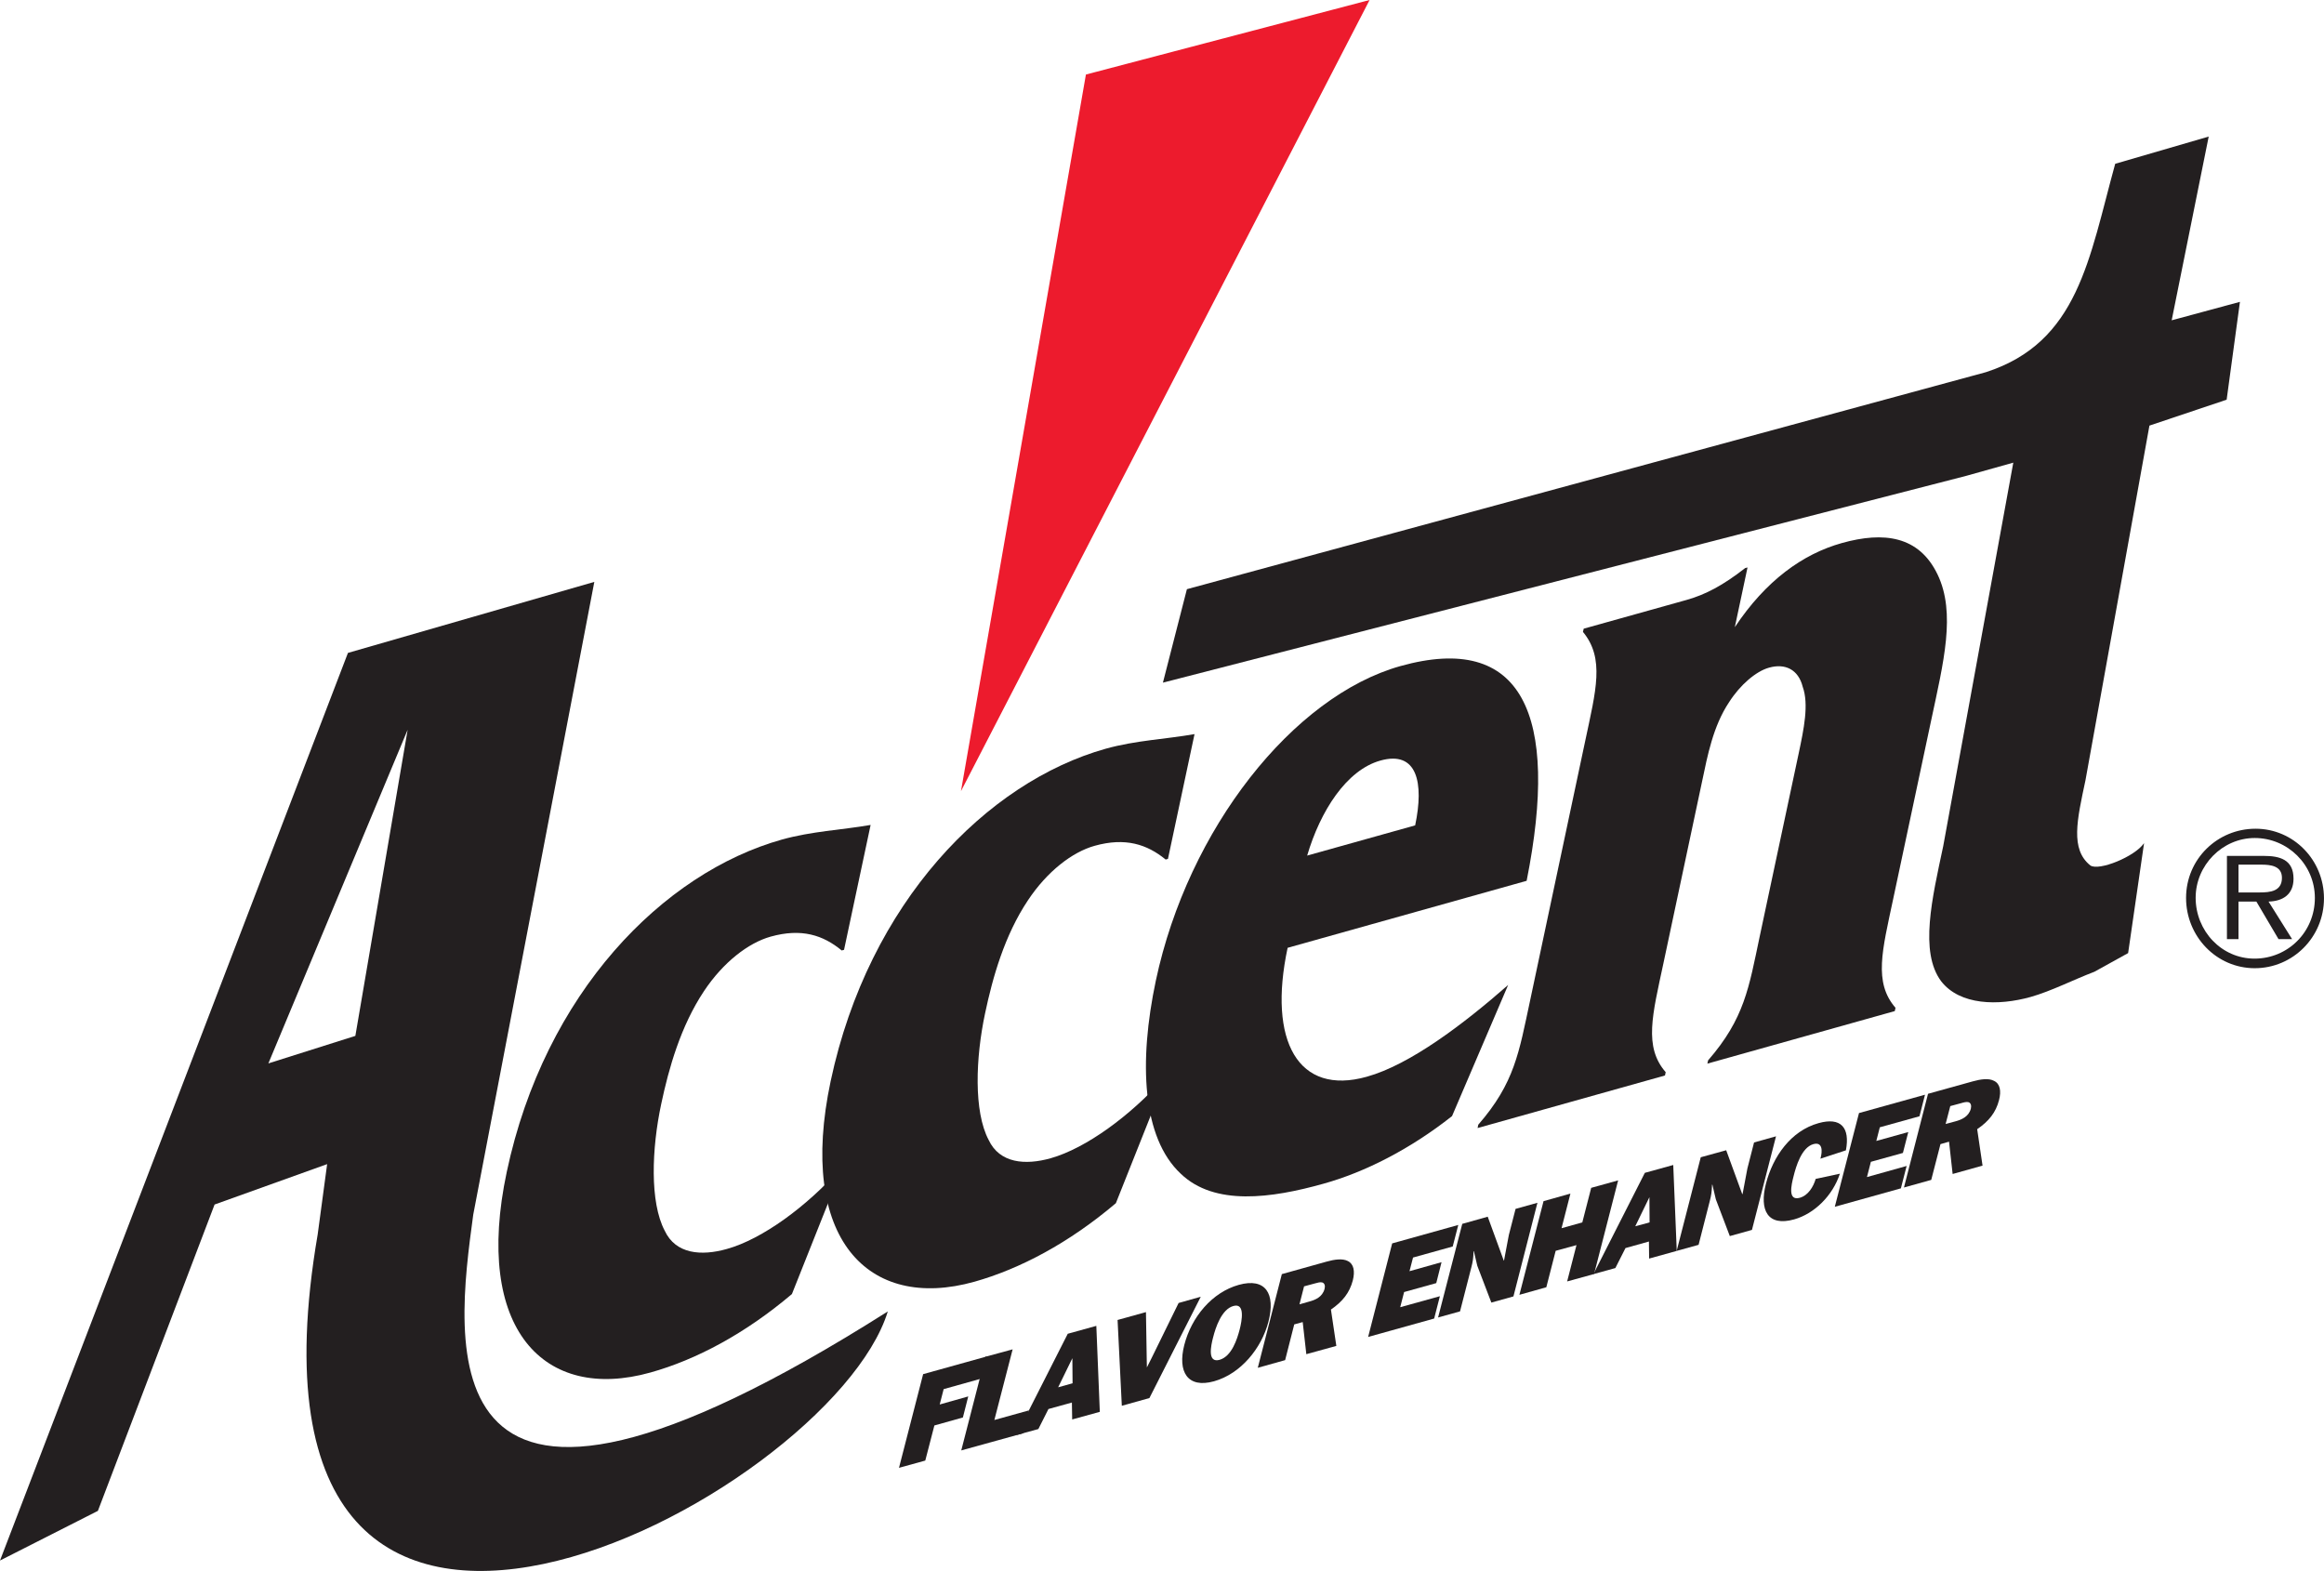 <?xml version="1.0" encoding="UTF-8" standalone="no"?>
<!-- Created with Inkscape (http://www.inkscape.org/) -->

<svg
   xmlns:dc="http://purl.org/dc/elements/1.1/"
   xmlns:cc="http://creativecommons.org/ns#"
   xmlns:rdf="http://www.w3.org/1999/02/22-rdf-syntax-ns#"
   xmlns:svg="http://www.w3.org/2000/svg"
   xmlns="http://www.w3.org/2000/svg"
   xmlns:xlink="http://www.w3.org/1999/xlink"
   xmlns:sodipodi="http://sodipodi.sourceforge.net/DTD/sodipodi-0.dtd"
   xmlns:inkscape="http://www.inkscape.org/namespaces/inkscape"
   width="358"
   height="242"
   id="svg2"
   version="1.1">
  <g
     inkscape:label="Layer 1"
     inkscape:groupmode="layer"
     id="layer1"
     transform="translate(-207.668,-548.298)">
    <path
       style="fill:#231f20;fill-rule:nonzero;stroke:none"
       d="m 351.604,767.889 -1.402,5.406 -4.05,1.119 3.72,-14.432 9.788,-2.723 -0.883,3.425 -5.743,1.605 -0.609,2.368 4.397,-1.244 -0.825,3.242 z"
       id="path3599" />
    <path
       style="fill:#231f20;fill-rule:nonzero;stroke:none"
       d="m 365.253,769.102 -9.508,2.629 3.716,-14.428 4.199,-1.142 -2.814,10.883 5.317,-1.477 z"
       id="path3601" />
    <path
       style="fill:#231f20;fill-rule:nonzero;stroke:none"
       d="m 372.892,761.389 -0.033,-3.861 -2.189,4.48 z m -0.104,2.966 -3.612,0.999 -1.556,3.086 -3.383,0.924 7.913,-15.602 4.401,-1.219 0.538,13.246 -4.258,1.173 z"
       id="path3603" />
    <path
       style="fill:#231f20;fill-rule:nonzero;stroke:none"
       d="m 384.73,763.665 -4.251,1.188 -0.654,-13.217 4.372,-1.213 0.118,7.203 0.025,1.319 0.737,-1.468 4.15,-8.459 3.412,-0.962 z"
       id="path3605" />
    <path
       style="fill:#231f20;fill-rule:nonzero;stroke:none"
       d="m 394.55,754.277 c -0.368,1.387 -0.908,4.027 0.991,3.498 1.886,-0.54 2.712,-3.24 3.078,-4.625 0.368,-1.406 0.876,-4.177 -0.951,-3.668 -1.842,0.501 -2.76,3.385 -3.117,4.796 m 8.515,-2.384 c -1.053,4.106 -4.276,8.04 -8.387,9.188 -4.096,1.136 -5.626,-1.481 -4.582,-5.581 1.111,-4.326 4.283,-8.129 8.401,-9.275 4.137,-1.144 5.68,1.371 4.567,5.668"
       id="path3607" />
    <path
       style="fill:#231f20;fill-rule:nonzero;stroke:none"
       d="m 409.358,748.798 c 0.91,-0.243 2.021,-0.698 2.351,-1.942 0.125,-0.484 0.015,-0.876 -0.351,-0.999 -0.307,-0.089 -0.75,0.04 -1.138,0.15 l -1.668,0.451 -0.708,2.771 z m -0.457,8.108 -0.559,-4.945 -1.302,0.357 -1.404,5.504 -4.212,1.18 3.705,-14.43 6.891,-1.923 c 1.18,-0.33 2.451,-0.53 3.277,-0.089 0.924,0.451 1.119,1.581 0.766,2.98 -0.498,1.907 -1.572,3.259 -3.371,4.492 l 0.833,5.599 z"
       id="path3609" />
    <path
       style="fill:#231f20;fill-rule:nonzero;stroke:none"
       d="m 428.593,751.417 -10.171,2.833 3.703,-14.41 10.183,-2.841 -0.856,3.317 -6.114,1.703 -0.544,2.102 4.935,-1.387 -0.812,3.223 -4.953,1.377 -0.6,2.337 6.112,-1.695 z"
       id="path3611" />
    <path
       style="fill:#231f20;fill-rule:nonzero;stroke:none"
       d="m 437.403,748.956 -2.166,-5.67 -0.53,-2.256 -0.052,0.048 -0.002,0.17 c -0.033,0.87 -0.085,1.331 -0.343,2.32 l -1.732,6.744 -3.381,0.941 3.724,-14.422 3.923,-1.103 2.478,6.777 0.035,-0.04 0.741,-3.921 1.036,-4.021 3.367,-0.939 -3.697,14.426 z"
       id="path3613" />
    <path
       style="fill:#231f20;fill-rule:nonzero;stroke:none"
       d="m 453.225,744.56 -4.148,1.14 1.439,-5.595 -3.205,0.876 -1.441,5.614 -4.146,1.165 3.718,-14.428 4.141,-1.165 -1.367,5.333 3.198,-0.895 1.369,-5.323 4.15,-1.149 z"
       id="path3615" />
    <path
       style="fill:#231f20;fill-rule:nonzero;stroke:none"
       d="m 461.777,736.605 -0.025,-3.886 -2.181,4.484 z m -0.102,2.945 -3.61,1.009 -1.558,3.078 -3.383,0.935 7.923,-15.602 4.376,-1.209 0.54,13.234 -4.256,1.182 z"
       id="path3617" />
    <path
       style="fill:#231f20;fill-rule:nonzero;stroke:none"
       d="m 474.137,738.713 -2.15,-5.653 -0.538,-2.272 -0.058,0.029 0,0.174 c -0.042,0.856 -0.081,1.35 -0.345,2.341 l -1.72,6.729 -3.375,0.935 3.711,-14.426 3.919,-1.08 2.472,6.762 0.054,-0.035 0.739,-3.919 1.026,-4.006 3.383,-0.947 -3.707,14.418 z"
       id="path3619" />
    <path
       style="fill:#231f20;fill-rule:nonzero;stroke:none"
       d="m 491.093,729.103 c -1.111,3.392 -3.936,6.168 -7.049,7.041 -4.073,1.134 -5.394,-1.406 -4.339,-5.514 1.074,-4.16 3.828,-8.131 8.1,-9.315 3.452,-0.964 4.875,0.679 4.216,4.189 l -3.925,1.288 c 0.349,-1.223 0.32,-2.634 -1.086,-2.243 -1.838,0.505 -2.698,3.529 -3.039,4.899 -0.382,1.46 -0.922,3.884 0.945,3.365 1.277,-0.353 2.094,-1.68 2.449,-2.908 z"
       id="path3621" />
    <path
       style="fill:#231f20;fill-rule:nonzero;stroke:none"
       d="m 500.489,731.361 -10.179,2.837 3.726,-14.437 10.169,-2.827 -0.852,3.323 -6.11,1.697 -0.54,2.104 4.926,-1.371 -0.827,3.217 -4.935,1.367 -0.604,2.351 6.112,-1.711 z"
       id="path3623" />
    <path
       style="fill:#231f20;fill-rule:nonzero;stroke:none"
       d="m 508.909,721.034 c 0.901,-0.245 2.029,-0.7 2.357,-1.946 0.118,-0.486 0,-0.883 -0.357,-1.001 -0.307,-0.089 -0.75,0.035 -1.138,0.15 l -1.672,0.451 -0.719,2.758 z m -0.447,8.114 -0.555,-4.978 -1.319,0.378 -1.423,5.51 -4.204,1.173 3.711,-14.437 6.904,-1.917 c 1.178,-0.326 2.434,-0.523 3.259,-0.077 0.933,0.434 1.144,1.564 0.771,2.978 -0.486,1.892 -1.566,3.244 -3.363,4.467 l 0.827,5.614 z"
       id="path3625" />
    <path
       style="fill:#231f20;fill-rule:nonzero;stroke:none"
       d="m 207.668,788.694 15.08,-7.651 17.976,-47.191 17.338,-6.224 -1.456,10.829 c -15.556,90.765 78.991,40.662 87.824,11.863 -72.422,45.929 -66.494,4.634 -63.863,-14.904 l 18.653,-97.48 -37.953,10.941 z m 54.741,-80.821 -13.4,4.239 21.454,-51.397 z"
       id="path3627" />
    <path
       style="fill:#ed1b2d;fill-rule:nonzero;stroke:none"
       d="M 355.7,670.175 418.646,548.298 374.948,559.779 z"
       id="path3629" />
    <path
       style="fill:#231f20;fill-rule:nonzero;stroke:none"
       d="m 337.689,694.614 -0.359,0.1 c -2.856,-2.357 -6.183,-3.464 -10.949,-2.131 -3.444,0.966 -7.307,3.948 -10.266,8.393 -3.601,5.412 -5.427,11.899 -6.592,17.402 -1.468,6.864 -1.774,15.118 0.54,19.504 1.689,3.622 5.647,3.927 9.566,2.82 5.475,-1.514 12.351,-6.598 17.357,-12.248 l 0.345,-0.093 -7.672,19.284 c -7.215,6.112 -14.769,10.123 -21.785,12.083 -16.387,4.594 -27.293,-6.667 -22.142,-30.898 5.859,-27.592 24.092,-46.07 42.381,-51.198 4.638,-1.292 9.128,-1.466 13.67,-2.253 z"
       id="path3631" />
    <path
       style="fill:#231f20;fill-rule:nonzero;stroke:none"
       d="m 387.586,680.607 -0.353,0.1 c -2.856,-2.341 -6.2,-3.446 -10.949,-2.114 -3.439,0.96 -7.311,3.94 -10.266,8.393 -3.612,5.406 -5.439,11.892 -6.605,17.423 -1.46,6.852 -1.77,15.105 0.55,19.49 1.686,3.606 5.641,3.927 9.55,2.825 5.464,-1.535 12.356,-6.625 17.357,-12.264 l 0.363,-0.089 -7.67,19.274 c -7.226,6.133 -14.792,10.129 -21.789,12.1 -16.399,4.594 -27.295,-6.659 -22.146,-30.904 5.867,-27.585 24.086,-46.068 42.369,-51.204 4.648,-1.296 9.149,-1.454 13.683,-2.251 z"
       id="path3633" />
    <path
       style="fill:#231f20;fill-rule:nonzero;stroke:none"
       d="m 425.666,675.444 c 1.375,-6.53 0.336,-11.581 -5.36,-9.982 -5.234,1.46 -9.255,7.784 -11.276,14.636 z m 5.68,44.786 c -6.459,5.109 -13.465,8.65 -19.76,10.403 -8.081,2.27 -16.817,3.471 -22.017,-1.516 -5.971,-5.556 -6.509,-17.205 -3.851,-29.752 4.974,-23.407 21.155,-43.821 37.656,-48.454 18.786,-5.267 24.58,7.421 19.465,33.073 l -36.821,10.322 c -3.068,14.378 1.635,22.825 12.196,19.859 6.663,-1.853 14.908,-8.11 21.776,-14.135 z"
       id="path3635" />
    <path
       style="fill:#231f20;fill-rule:nonzero;stroke:none"
       d="m 474.908,644.912 c 4.762,-7.155 10.432,-11.265 16.499,-12.962 6.432,-1.797 11.861,-1.119 14.729,4.837 2.866,5.961 0.908,13.585 -0.974,22.447 l -5.869,27.594 c -1.664,7.851 -3.043,12.802 0.368,16.719 l -0.11,0.505 -28.871,8.094 0.112,-0.501 c 5.614,-6.465 6.283,-11.203 7.944,-19.062 l 6.017,-28.258 c 0.779,-3.684 1.591,-7.527 0.611,-10.235 -0.667,-2.648 -2.688,-3.643 -5.186,-2.941 -2.015,0.557 -4.47,2.665 -6.164,5.333 -2.459,3.678 -3.333,8.326 -4.11,12.011 l -6.006,28.25 c -1.672,7.853 -3.051,12.808 0.361,16.719 l -0.11,0.511 -28.863,8.096 0.096,-0.507 c 5.618,-6.445 6.285,-11.192 7.973,-19.056 l 8.519,-40.124 c 1.626,-7.693 3.03,-12.648 -0.361,-16.744 l 0.116,-0.494 15.911,-4.447 c 2.847,-0.816 5.495,-2.183 8.964,-4.891 l 0.361,-0.089 z"
       id="path3637" />
    <path
       style="fill:#231f20;fill-rule:nonzero;stroke:none"
       d="m 535.495,695.119 -5.201,2.877 c -3.217,1.225 -6.677,2.997 -9.822,3.882 -4.995,1.396 -10.889,1.288 -13.774,-2.415 -3.379,-4.521 -1.396,-12.783 0.312,-20.815 l 10.796,-59.08 -7.277,2.04 -123.719,31.849 3.695,-14.397 123.086,-33.43 c 14.241,-4.604 15.884,-17.481 19.913,-32.101 l 14.403,-4.193 -5.703,28.304 10.515,-2.843 -2.048,15.072 -11.894,3.992 -9.853,54.633 c -1.306,6.143 -2.361,10.63 0.754,13.126 1.292,0.881 6.835,-1.333 8.272,-3.441 z"
       id="path3639" />
    <path
       style="fill:#231f20;fill-rule:nonzero;stroke:none"
       d="m 552.497,685.777 0,-4.283 3.5,0 c 1.441,0 3.192,0.183 3.192,2.031 0,2.069 -1.809,2.251 -3.402,2.251 z m 4.627,1.406 c 2.247,-0.062 3.849,-1.124 3.849,-3.529 0,-2.947 -2.129,-3.506 -4.565,-3.506 l -5.693,0 0,12.823 1.782,0 0,-5.788 2.754,0 3.412,5.788 2.091,0 z m -2.125,10.264 c 5.88,0 10.665,-4.789 10.665,-10.76 0,-5.911 -4.692,-10.727 -10.54,-10.727 -5.882,0 -10.704,4.688 -10.704,10.665 0,5.911 4.665,10.823 10.58,10.823 m -0.033,-1.477 c -5.099,0 -9.07,-4.276 -9.07,-9.375 0,-5.012 4.125,-9.205 9.103,-9.205 5.061,0 9.261,4.104 9.261,9.234 0,5.223 -4.135,9.346 -9.294,9.346"
       id="path3641" />
  </g>
</svg>

